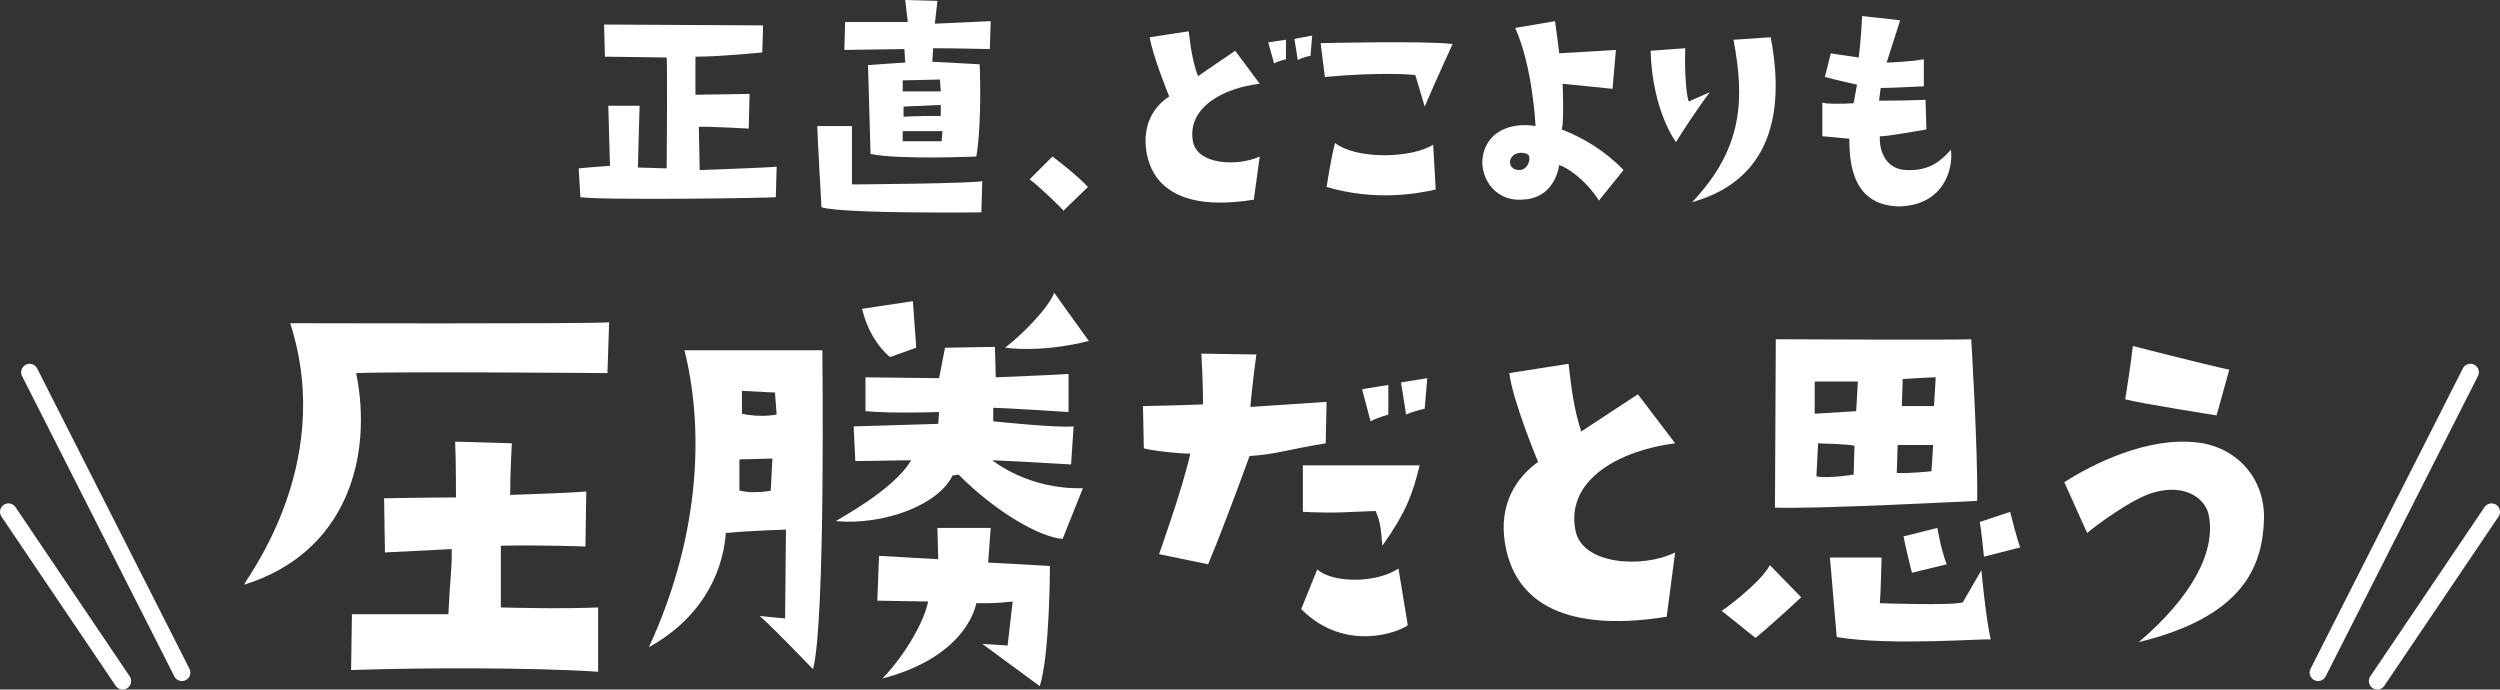 <?xml version="1.0" encoding="utf-8"?>
<!-- Generator: Adobe Illustrator 28.2.0, SVG Export Plug-In . SVG Version: 6.00 Build 0)  -->
<svg version="1.1" id="レイヤー_1" xmlns="http://www.w3.org/2000/svg" xmlns:xlink="http://www.w3.org/1999/xlink" x="0px"
	 y="0px" viewBox="0 0 295.5 81.5" style="enable-background:new 0 0 295.5 81.5;" xml:space="preserve">
<rect x="0" y="0" width="295.5" height="81.5" fill="#333333" stroke="none"/>
<style type="text/css">
	.st0{fill:none;stroke:#FFFFFF;stroke-width:2;stroke-linecap:round;}
	.st1{fill:#FFFFFF;}
</style>
<path class="st0" d="M3.5,44l18,35.5 M1,60.5l13.5,20 M1,60.5l13.5,20 M294.5,60.5l-13.5,20 M292,44l-18,35.5"/>
<g>
	<path class="st1" d="M68.6,23.3l-0.2-3.4c0,0,2.1-0.2,3.7-0.3l-0.2-7.1l3.7,0c0,0-0.2,6.8-0.2,7.3l3.4,0.1c0,0,0.1-12.2,0-13.1
		c0,0-5.7-0.1-7.3-0.1l-0.1-3.8l18.8,0.1l-0.1,3.2c0,0-5,0.5-7.9,0.5v4.5l6.4-0.1l-0.1,4.1c0,0-5.3-0.3-5.9-0.2l0.1,5.1
		c0,0,8.5-0.3,9.1-0.4l-0.1,3.6C91.7,23.4,71.1,23.7,68.6,23.3z"/>
	<path class="st1" d="M97.1,24.5c0,0-0.5-8.8-0.5-9.6h4.1c0,0,0,4.4,0,6.9c0,0,14.6-0.1,15.4-0.4l-0.1,3.7
		C116,25.1,99.8,25.3,97.1,24.5z M99.9,2.6l7.4,0L107,0l3.8,0.1l-0.3,2.7l6.6-0.3l-0.1,3.3c0,0-4.5-0.1-6.7-0.1l-0.1,1.6
		c0,0,4.1,0.2,5.6,0.3c0,0,0.3,6.8-0.4,10.9c0,0-9.1,0.4-12.5-0.3l-0.3-10.5c0,0,4-0.3,4.4-0.3l-0.1-1.6c0,0-6.6,0.1-7.1,0.1
		L99.9,2.6z M106.7,9.5v1.3c1.3,0,4.5,0,4.5,0l-0.1-1.4L106.7,9.5z M111.2,13.7l0-1.3c-0.2,0-4.4,0.2-4.4,0.2v1.2
		C108.7,13.7,109.8,13.7,111.2,13.7z M111.4,15.5h-4.7v1.2c1.2,0,3.2,0,4.6,0L111.4,15.5z"/>
	<path class="st1" d="M121.7,21.2l2.7-2.7c0,0,2.7,2,4.2,3.6l-2.9,2.8C125.7,24.8,122.7,21.9,121.7,21.2z"/>
	<path class="st1" d="M138.2,11.4c0,0-2-4.9-2.3-7l4.6-0.7c0.3,2.4,0.5,3.6,1.1,5.3L146,6l2.9,3.9c-4.3,0.5-8.6,2.8-7.9,6.8
		c0.5,2.8,5.3,3,7.9,1.8l-0.7,5.1c-6.7,1.1-11.8-0.3-12.7-5.7C135,14.6,136.5,12.5,138.2,11.4z M152,4.7V7c0,0-0.9,0.2-1.4,0.5
		L149.9,5L152,4.7z M153.4,7.1L153,4.6l2.1-0.4l-0.2,2.4C154.8,6.6,153.9,6.8,153.4,7.1z"/>
	<path class="st1" d="M156.6,9.1l-0.5-4c0,0,12.4-0.3,15.6,0.1c0,0-2.2,4.8-3.3,7.4c0,0-0.7-2.4-1.1-3.7
		C167.3,8.8,163,8.5,156.6,9.1z M169.4,17.1l0.3,5.3c-2.2,0.5-7.1,1.4-12.9-0.3c0,0,0.5-3.3,1-5.2C160.4,18.9,166.9,18.7,169.4,17.1
		z"/>
	<path class="st1" d="M191.9,20.1l-2.9,3.6c-1.7-2.6-3.8-3.9-4.7-4.2c-0.2,1.3-1.1,4-4.4,4.1c-3.5,0.2-5.1-3-4.6-5.3
		c0.7-3.2,3.9-3.8,6.2-3.4c0,0-0.3-6.9-2.4-11.6l4.7-0.8c0,0,0.4,2.8,0.5,3.8c0,0,3.7-0.2,6.7-0.4l-0.4,4.6c0,0-3.8-0.4-5.9-0.6
		c0,0,0.2,4.3-0.1,5.4C187.2,16.3,189.8,17.9,191.9,20.1z M180.5,18.2c-1-0.4-1.9,0.1-2,0.8c-0.1,0.5,0.2,1.1,1.1,1.1
		C180.7,20.1,181.1,18.4,180.5,18.2z"/>
	<path class="st1" d="M202.1,10.9c0,0-1.7,2.2-4,5.9c0,0-2.8-3.7-3-10.8l4.1-0.3c-0.1,2.7,0.1,5.4,0.4,6.3L202.1,10.9z M209.3,4.4
		c1.4,7.4,1,16.6-9.3,19.5c6.1-6.4,6.2-12.3,4.9-19.2L209.3,4.4z"/>
	<path class="st1" d="M219.1,12.2l0.4-2.2c0,0-1.9-0.4-3.8-0.9l0.7-2.8c0,0,1.8,0.3,3.3,0.5c0,0,0.3-2.3,0.4-4.9
		c0,0,3.8,0.4,4.5,0.5l-1.6,5c0,0,3-0.1,4.4-0.4l0,3.2c0,0-3.9,0.2-5.1,0.2l-0.2,1.5c0,0,3.1,0,5.5-0.1l0.1,3.5c0,0-5,0.9-5.5,0.8
		c-0.1,1.9,0.8,3.9,3.1,4c2.4,0.1,3.8-0.7,5.3-2.4c0.3,2.2-0.8,6.6-6.2,6.7c-2.7-0.1-5.9-1.3-5.8-8l-3.2-0.3v-4
		C215.5,12.3,217.8,12.3,219.1,12.2z"/>
</g>
<g>
	<path class="st1" d="M28.9,69.1c-0.6,0.2,11-13.6,5.4-30.9c0,0,35,0.1,37.7-0.1l-0.2,6c0,0-24.8-0.2-29.7,0
		C44.1,54,41,65.3,28.9,69.1z M53,72.6c0.2-4.5,0.4-4.7,0.4-7.7l-7.9,0.4l-0.1-6.4c0,0,5.1-0.1,8.5-0.1c0,0,0-4.5-0.1-6.6l6.7,0.2
		c0,0-0.2,3.6-0.2,6.1c2.6-0.1,6.3-0.2,9-0.4l-0.1,6.5c0,0-5-0.2-10-0.1v7.3c0,0,7,0.2,11.5,0v7.6c-7.4-0.5-20.6-0.5-29.2-0.2
		l0.1-6.6C41.5,72.6,50.5,72.6,53,72.6z"/>
	<path class="st1" d="M76.7,76.5c6.5-14.1,6.3-26.8,4.2-35.1h16.3c0,0,0.4,32-1.1,37.7c0,0-4.5-4.7-6.3-6.3c0,0,1.7,0.2,3,0.3
		l0.1-10.5c0,0-3.9,0.1-7.1,0.4C85.7,63,85.9,71.4,76.7,76.5z M87.5,58c1.6,0.4,3.6,0,3.6,0l0.2-3.8l-3.9,0.1V58z M87.7,48.9
		c2.2,0.5,4.1,0.1,4.1,0.1l-0.2-2.6l-3.9-0.2V48.9z M107.7,54.4l-6.6,0.1l-0.2-4.1l10-0.3l0.1-1.4c0,0-5.5,0.2-8.7-0.1v-4l8.7,0.1
		l0.7-3.6l5.9-0.1l0.1,3.6c0,0,7.4-0.3,8.6-0.4v4.5c0,0-7.8-0.5-8.9-0.5v1.6c0,0,7.6,0.8,9.5,0.6l-0.3,4.5c0,0-6.7-0.4-9.3-0.5
		c0,0,4.2,3.5,10.7,3.3l-2.4,6c-2.6-0.2-7.7-3-12.3-7.6l-0.7,0.1c-1.7,3.5-8.1,5.9-13.8,5.4C98.8,61.5,105.6,58,107.7,54.4z
		 M101.9,36.5l6-0.9l0.4,5.5l-3.1,1.1C105.2,42.2,102.8,40.4,101.9,36.5z M104.3,80.2c2.8-2.9,5-6.9,5.4-9.1l-6-0.1l0.2-5.3l7,0.4
		l-0.1-3.7h6.3l-0.3,4.1c0,0,4.1,0.2,7.3,0.4c0,0,0,10.5-1.2,14.2c0,0-4.9-3.6-6.8-5l3,0.2l0.6-5.2c-2,0.2-2,0.2-4.3,0.2
		C115.4,71.2,114.6,77.5,104.3,80.2z M124.6,34.6l4.1,5.7c0,0-5,1.4-9.9,0.8C121,39.4,124,36.3,124.6,34.6z"/>
	<path class="st1" d="M135.2,53l-0.1-5c0,0,4.7-0.1,7.1-0.2c0,0,0-2.8-0.2-6l6.5,0.1c0,0-0.6,4.5-0.7,6.2l9-0.6l-0.1,4.9
		c-4.4,0.7-5.8,1.3-9,1.5c0,0-3,8.3-4.9,12.8l-5.8-1.2c0,0,2.8-7.8,3.7-11.9C140.7,53.7,136.7,53.4,135.2,53z M153.8,72l1.9-4.7
		c1.7,1.6,6.9,1.7,9.6-0.1l1.1,6.7C165.4,74.7,159,77.2,153.8,72z M167.8,55c-0.8,3.4-1.7,5.7-4.4,9.5c-0.2-2.4-0.3-2.9-0.8-4.1
		c-3.4,0.1-4.4,0.3-8.6,0.1V55L167.8,55z M162,49.8L161,46l3.1-0.5V49C164.2,49,162.9,49.3,162,49.8z M168.4,48.3
		c0,0-1.3,0.3-2.2,0.7l-0.6-3.8l3.1-0.5L168.4,48.3z"/>
	<path class="st1" d="M186.2,62.6c0.7,4.2,8,4.6,11.8,2.7l-1,7.6c-10,1.6-17.7-0.4-19.1-8.6c-0.8-4.8,1.4-7.9,3.9-9.7
		c0,0-3-7.2-3.4-10.5l7-1.1c0.4,3.5,0.7,5.5,1.5,8l6.7-4.4l4.4,5.8C191.6,53.2,185.1,56.6,186.2,62.6z"/>
	<path class="st1" d="M209.2,66.8l3.7,3.8c0,0-3.2,3-5.4,4.8l-4-3.2C203.6,72.2,208.1,68.9,209.2,66.8z M233.7,59.2
		c0,0-19.2,1-23.9,0.8l0.1-19.9c0,0,21.5,0.1,23.1,0C233,40.1,233.8,53.2,233.7,59.2z M219.6,45.1l-5.1,0v3.8l4.9-0.3L219.6,45.1z
		 M219.2,52.7c-0.4-0.2-4.3-0.3-4.3-0.3l-0.2,3.9c1.3,0.3,4.4-0.2,4.4-0.2L219.2,52.7z M217.1,75.3l-0.8-9.4h6.1
		c0,0-0.1,4.4-0.2,5.4c0,0,8.6,0.3,9.8-0.1l2.2-3.8c0,0,0.5,5.5,1.1,8.2C235.2,75.4,223.6,76.4,217.1,75.3z M228.5,52.6
		c-1.1,0-4.2,0-4.2,0l-0.1,3.3c1.3,0.1,4.1-0.2,4.1-0.2L228.5,52.6z M228.8,44.6c-0.7,0-3.9,0.2-3.9,0.2l-0.1,3.2c0.8,0,3.8,0,3.8,0
		L228.8,44.6z M225,63.4l4-1c0,0,0.4,2.5,1.1,4.3l-4.1,1C226,67.8,225.1,64.1,225,63.4z M234.5,65.8c0,0-0.3-3.2-0.5-4.1l3.6-1.2
		c0,0,0.9,3.6,1.2,4.2L234.5,65.8z"/>
	<path class="st1" d="M246.7,63l-2.7-6c3.4-2.2,9.9-5.4,15.7-4.7c4.6,0.5,8.1,4.2,7.9,9.2c-0.2,5.5-2.5,11.4-14.8,14.4
		c6.1-5.2,9.1-10.5,8.3-14.9c-0.3-1.9-2.6-3.9-6.5-2.8C252,58.9,247.5,62.3,246.7,63z M262,49.1c0,0-8.9-1.4-10.8-1.9
		c0,0,0.7-4.3,0.9-6.3c0,0,8.6,2.2,11.4,2.8L262,49.1z"/>
</g>
</svg>
